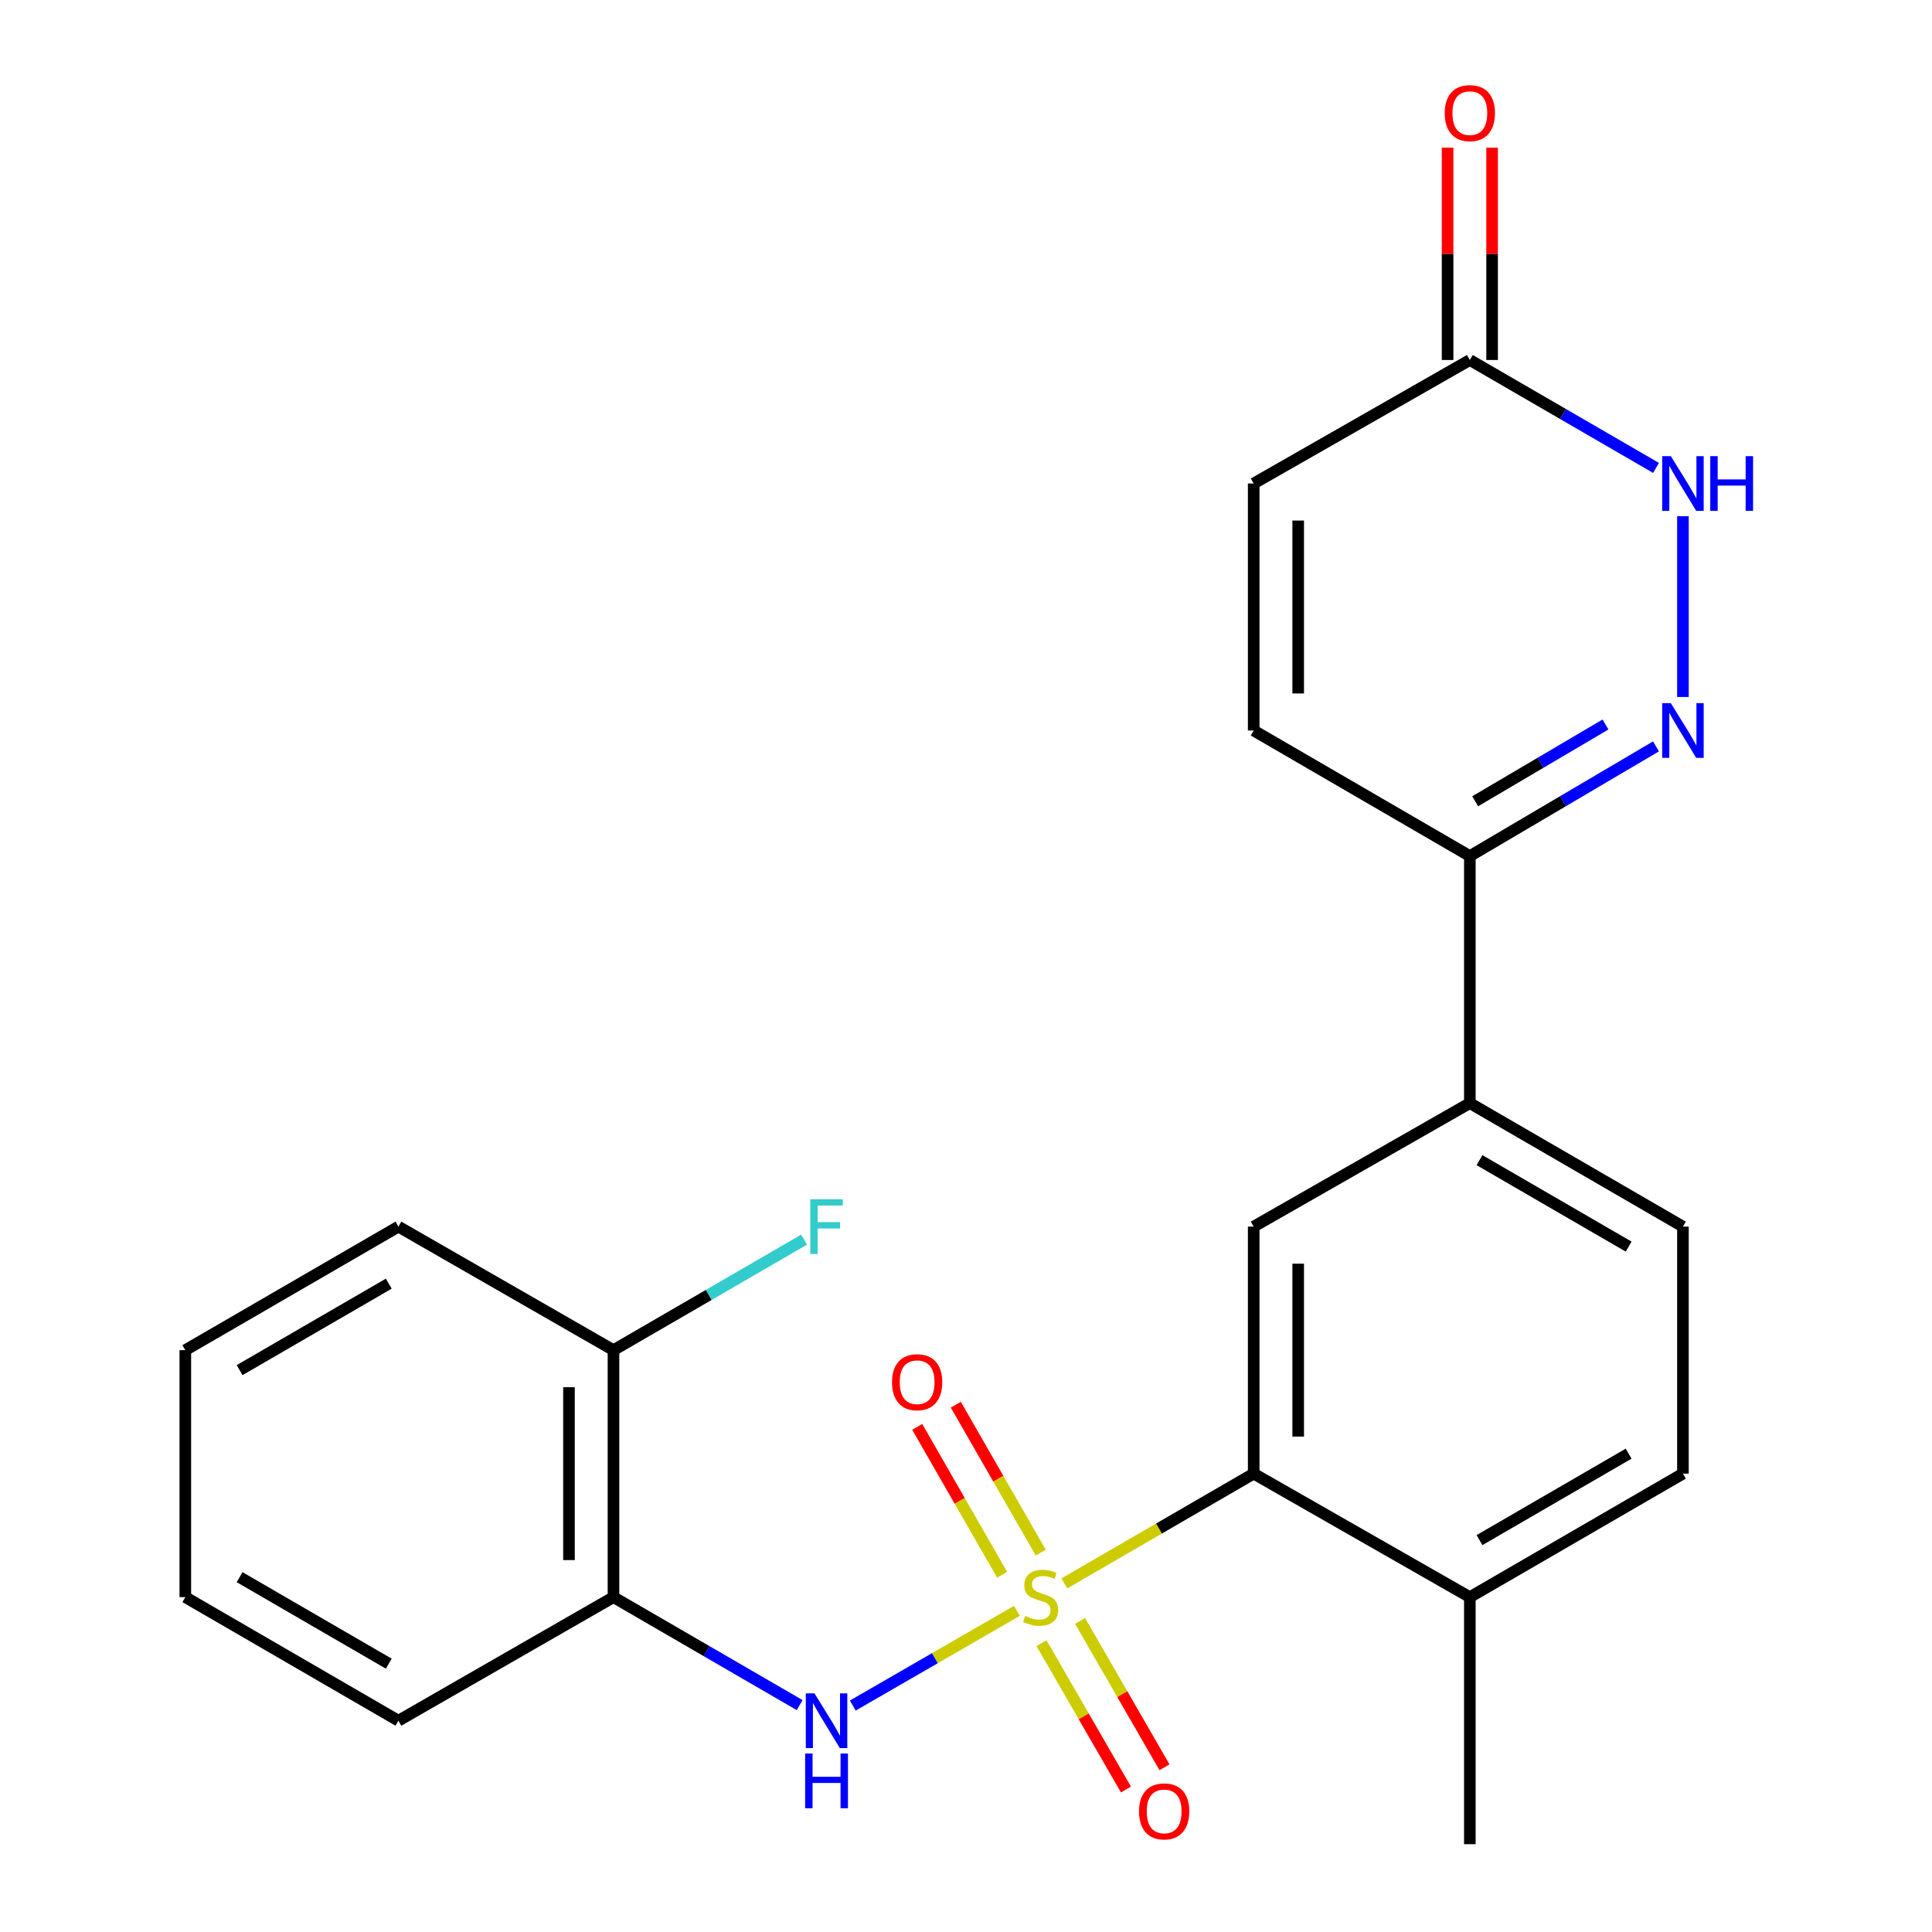 <?xml version='1.0' encoding='iso-8859-1'?>
<svg version='1.1' baseProfile='full'
              xmlns='http://www.w3.org/2000/svg'
                      xmlns:rdkit='http://www.rdkit.org/xml'
                      xmlns:xlink='http://www.w3.org/1999/xlink'
                  xml:space='preserve'
width='1000px' height='1000px' viewBox='0 0 1000 1000'>
<!-- END OF HEADER -->
<rect style='opacity:1.0;fill:#FFFFFF;stroke:none' width='1000' height='1000' x='0' y='0'> </rect>
<path class='bond-0' d='M 550.904,819.568 L 599.905,791.16' style='fill:none;fill-rule:evenodd;stroke:#CCCC00;stroke-width:6px;stroke-linecap:butt;stroke-linejoin:miter;stroke-opacity:1' />
<path class='bond-0' d='M 599.905,791.16 L 648.907,762.752' style='fill:none;fill-rule:evenodd;stroke:#000000;stroke-width:6px;stroke-linecap:butt;stroke-linejoin:miter;stroke-opacity:1' />
<path class='bond-1' d='M 526.359,833.765 L 483.881,858.279' style='fill:none;fill-rule:evenodd;stroke:#CCCC00;stroke-width:6px;stroke-linecap:butt;stroke-linejoin:miter;stroke-opacity:1' />
<path class='bond-1' d='M 483.881,858.279 L 441.403,882.792' style='fill:none;fill-rule:evenodd;stroke:#0000FF;stroke-width:6px;stroke-linecap:butt;stroke-linejoin:miter;stroke-opacity:1' />
<path class='bond-10' d='M 538.676,803.614 L 516.703,765.348' style='fill:none;fill-rule:evenodd;stroke:#CCCC00;stroke-width:6px;stroke-linecap:butt;stroke-linejoin:miter;stroke-opacity:1' />
<path class='bond-10' d='M 516.703,765.348 L 494.731,727.082' style='fill:none;fill-rule:evenodd;stroke:#FF0000;stroke-width:6px;stroke-linecap:butt;stroke-linejoin:miter;stroke-opacity:1' />
<path class='bond-10' d='M 518.698,815.085 L 496.726,776.819' style='fill:none;fill-rule:evenodd;stroke:#CCCC00;stroke-width:6px;stroke-linecap:butt;stroke-linejoin:miter;stroke-opacity:1' />
<path class='bond-10' d='M 496.726,776.819 L 474.754,738.553' style='fill:none;fill-rule:evenodd;stroke:#FF0000;stroke-width:6px;stroke-linecap:butt;stroke-linejoin:miter;stroke-opacity:1' />
<path class='bond-11' d='M 539.09,850.513 L 560.936,888.379' style='fill:none;fill-rule:evenodd;stroke:#CCCC00;stroke-width:6px;stroke-linecap:butt;stroke-linejoin:miter;stroke-opacity:1' />
<path class='bond-11' d='M 560.936,888.379 L 582.782,926.245' style='fill:none;fill-rule:evenodd;stroke:#FF0000;stroke-width:6px;stroke-linecap:butt;stroke-linejoin:miter;stroke-opacity:1' />
<path class='bond-11' d='M 559.044,839.001 L 580.89,876.867' style='fill:none;fill-rule:evenodd;stroke:#CCCC00;stroke-width:6px;stroke-linecap:butt;stroke-linejoin:miter;stroke-opacity:1' />
<path class='bond-11' d='M 580.89,876.867 L 602.736,914.733' style='fill:none;fill-rule:evenodd;stroke:#FF0000;stroke-width:6px;stroke-linecap:butt;stroke-linejoin:miter;stroke-opacity:1' />
<path class='bond-5' d='M 648.907,762.752 L 648.907,634.899' style='fill:none;fill-rule:evenodd;stroke:#000000;stroke-width:6px;stroke-linecap:butt;stroke-linejoin:miter;stroke-opacity:1' />
<path class='bond-5' d='M 671.943,743.574 L 671.943,654.077' style='fill:none;fill-rule:evenodd;stroke:#000000;stroke-width:6px;stroke-linecap:butt;stroke-linejoin:miter;stroke-opacity:1' />
<path class='bond-13' d='M 648.907,762.752 L 760.788,826.679' style='fill:none;fill-rule:evenodd;stroke:#000000;stroke-width:6px;stroke-linecap:butt;stroke-linejoin:miter;stroke-opacity:1' />
<path class='bond-6' d='M 413.892,882.555 L 365.714,854.617' style='fill:none;fill-rule:evenodd;stroke:#0000FF;stroke-width:6px;stroke-linecap:butt;stroke-linejoin:miter;stroke-opacity:1' />
<path class='bond-6' d='M 365.714,854.617 L 317.537,826.679' style='fill:none;fill-rule:evenodd;stroke:#000000;stroke-width:6px;stroke-linecap:butt;stroke-linejoin:miter;stroke-opacity:1' />
<path class='bond-2' d='M 857.142,386.331 L 808.965,414.718' style='fill:none;fill-rule:evenodd;stroke:#0000FF;stroke-width:6px;stroke-linecap:butt;stroke-linejoin:miter;stroke-opacity:1' />
<path class='bond-2' d='M 808.965,414.718 L 760.788,443.106' style='fill:none;fill-rule:evenodd;stroke:#000000;stroke-width:6px;stroke-linecap:butt;stroke-linejoin:miter;stroke-opacity:1' />
<path class='bond-2' d='M 830.994,375 L 797.27,394.871' style='fill:none;fill-rule:evenodd;stroke:#0000FF;stroke-width:6px;stroke-linecap:butt;stroke-linejoin:miter;stroke-opacity:1' />
<path class='bond-2' d='M 797.27,394.871 L 763.546,414.742' style='fill:none;fill-rule:evenodd;stroke:#000000;stroke-width:6px;stroke-linecap:butt;stroke-linejoin:miter;stroke-opacity:1' />
<path class='bond-3' d='M 871.083,360.76 L 871.083,267.186' style='fill:none;fill-rule:evenodd;stroke:#0000FF;stroke-width:6px;stroke-linecap:butt;stroke-linejoin:miter;stroke-opacity:1' />
<path class='bond-26' d='M 857.156,242.191 L 808.972,214.264' style='fill:none;fill-rule:evenodd;stroke:#0000FF;stroke-width:6px;stroke-linecap:butt;stroke-linejoin:miter;stroke-opacity:1' />
<path class='bond-26' d='M 808.972,214.264 L 760.788,186.336' style='fill:none;fill-rule:evenodd;stroke:#000000;stroke-width:6px;stroke-linecap:butt;stroke-linejoin:miter;stroke-opacity:1' />
<path class='bond-4' d='M 760.788,443.106 L 760.788,570.972' style='fill:none;fill-rule:evenodd;stroke:#000000;stroke-width:6px;stroke-linecap:butt;stroke-linejoin:miter;stroke-opacity:1' />
<path class='bond-9' d='M 760.788,443.106 L 648.907,378.117' style='fill:none;fill-rule:evenodd;stroke:#000000;stroke-width:6px;stroke-linecap:butt;stroke-linejoin:miter;stroke-opacity:1' />
<path class='bond-8' d='M 648.907,634.899 L 760.788,570.972' style='fill:none;fill-rule:evenodd;stroke:#000000;stroke-width:6px;stroke-linecap:butt;stroke-linejoin:miter;stroke-opacity:1' />
<path class='bond-14' d='M 317.537,826.679 L 317.537,698.838' style='fill:none;fill-rule:evenodd;stroke:#000000;stroke-width:6px;stroke-linecap:butt;stroke-linejoin:miter;stroke-opacity:1' />
<path class='bond-14' d='M 294.5,807.503 L 294.5,718.015' style='fill:none;fill-rule:evenodd;stroke:#000000;stroke-width:6px;stroke-linecap:butt;stroke-linejoin:miter;stroke-opacity:1' />
<path class='bond-19' d='M 317.537,826.679 L 206.219,890.631' style='fill:none;fill-rule:evenodd;stroke:#000000;stroke-width:6px;stroke-linecap:butt;stroke-linejoin:miter;stroke-opacity:1' />
<path class='bond-7' d='M 760.788,186.336 L 648.907,250.263' style='fill:none;fill-rule:evenodd;stroke:#000000;stroke-width:6px;stroke-linecap:butt;stroke-linejoin:miter;stroke-opacity:1' />
<path class='bond-15' d='M 772.306,186.336 L 772.306,131.382' style='fill:none;fill-rule:evenodd;stroke:#000000;stroke-width:6px;stroke-linecap:butt;stroke-linejoin:miter;stroke-opacity:1' />
<path class='bond-15' d='M 772.306,131.382 L 772.306,76.427' style='fill:none;fill-rule:evenodd;stroke:#FF0000;stroke-width:6px;stroke-linecap:butt;stroke-linejoin:miter;stroke-opacity:1' />
<path class='bond-15' d='M 749.27,186.336 L 749.27,131.382' style='fill:none;fill-rule:evenodd;stroke:#000000;stroke-width:6px;stroke-linecap:butt;stroke-linejoin:miter;stroke-opacity:1' />
<path class='bond-15' d='M 749.27,131.382 L 749.27,76.427' style='fill:none;fill-rule:evenodd;stroke:#FF0000;stroke-width:6px;stroke-linecap:butt;stroke-linejoin:miter;stroke-opacity:1' />
<path class='bond-24' d='M 760.788,570.972 L 871.083,634.899' style='fill:none;fill-rule:evenodd;stroke:#000000;stroke-width:6px;stroke-linecap:butt;stroke-linejoin:miter;stroke-opacity:1' />
<path class='bond-24' d='M 765.78,600.492 L 842.986,645.241' style='fill:none;fill-rule:evenodd;stroke:#000000;stroke-width:6px;stroke-linecap:butt;stroke-linejoin:miter;stroke-opacity:1' />
<path class='bond-12' d='M 648.907,378.117 L 648.907,250.263' style='fill:none;fill-rule:evenodd;stroke:#000000;stroke-width:6px;stroke-linecap:butt;stroke-linejoin:miter;stroke-opacity:1' />
<path class='bond-12' d='M 671.943,358.939 L 671.943,269.441' style='fill:none;fill-rule:evenodd;stroke:#000000;stroke-width:6px;stroke-linecap:butt;stroke-linejoin:miter;stroke-opacity:1' />
<path class='bond-17' d='M 760.788,826.679 L 871.083,762.752' style='fill:none;fill-rule:evenodd;stroke:#000000;stroke-width:6px;stroke-linecap:butt;stroke-linejoin:miter;stroke-opacity:1' />
<path class='bond-17' d='M 765.78,797.159 L 842.986,752.41' style='fill:none;fill-rule:evenodd;stroke:#000000;stroke-width:6px;stroke-linecap:butt;stroke-linejoin:miter;stroke-opacity:1' />
<path class='bond-20' d='M 760.788,826.679 L 760.788,954.545' style='fill:none;fill-rule:evenodd;stroke:#000000;stroke-width:6px;stroke-linecap:butt;stroke-linejoin:miter;stroke-opacity:1' />
<path class='bond-18' d='M 317.537,698.838 L 366.874,670.233' style='fill:none;fill-rule:evenodd;stroke:#000000;stroke-width:6px;stroke-linecap:butt;stroke-linejoin:miter;stroke-opacity:1' />
<path class='bond-18' d='M 366.874,670.233 L 416.212,641.628' style='fill:none;fill-rule:evenodd;stroke:#33CCCC;stroke-width:6px;stroke-linecap:butt;stroke-linejoin:miter;stroke-opacity:1' />
<path class='bond-21' d='M 317.537,698.838 L 206.219,634.899' style='fill:none;fill-rule:evenodd;stroke:#000000;stroke-width:6px;stroke-linecap:butt;stroke-linejoin:miter;stroke-opacity:1' />
<path class='bond-16' d='M 871.083,634.899 L 871.083,762.752' style='fill:none;fill-rule:evenodd;stroke:#000000;stroke-width:6px;stroke-linecap:butt;stroke-linejoin:miter;stroke-opacity:1' />
<path class='bond-22' d='M 206.219,890.631 L 95.924,826.679' style='fill:none;fill-rule:evenodd;stroke:#000000;stroke-width:6px;stroke-linecap:butt;stroke-linejoin:miter;stroke-opacity:1' />
<path class='bond-22' d='M 201.23,861.11 L 124.024,816.343' style='fill:none;fill-rule:evenodd;stroke:#000000;stroke-width:6px;stroke-linecap:butt;stroke-linejoin:miter;stroke-opacity:1' />
<path class='bond-25' d='M 206.219,634.899 L 95.924,698.838' style='fill:none;fill-rule:evenodd;stroke:#000000;stroke-width:6px;stroke-linecap:butt;stroke-linejoin:miter;stroke-opacity:1' />
<path class='bond-25' d='M 201.228,664.42 L 124.022,709.177' style='fill:none;fill-rule:evenodd;stroke:#000000;stroke-width:6px;stroke-linecap:butt;stroke-linejoin:miter;stroke-opacity:1' />
<path class='bond-23' d='M 95.924,826.679 L 95.924,698.838' style='fill:none;fill-rule:evenodd;stroke:#000000;stroke-width:6px;stroke-linecap:butt;stroke-linejoin:miter;stroke-opacity:1' />
<path  class='atom-0' d='M 530.638 836.399
Q 530.958 836.519, 532.278 837.079
Q 533.598 837.639, 535.038 837.999
Q 536.518 838.319, 537.958 838.319
Q 540.638 838.319, 542.198 837.039
Q 543.758 835.719, 543.758 833.439
Q 543.758 831.879, 542.958 830.919
Q 542.198 829.959, 540.998 829.439
Q 539.798 828.919, 537.798 828.319
Q 535.278 827.559, 533.758 826.839
Q 532.278 826.119, 531.198 824.599
Q 530.158 823.079, 530.158 820.519
Q 530.158 816.959, 532.558 814.759
Q 534.998 812.559, 539.798 812.559
Q 543.078 812.559, 546.798 814.119
L 545.878 817.199
Q 542.478 815.799, 539.918 815.799
Q 537.158 815.799, 535.638 816.959
Q 534.118 818.079, 534.158 820.039
Q 534.158 821.559, 534.918 822.479
Q 535.718 823.399, 536.838 823.919
Q 537.998 824.439, 539.918 825.039
Q 542.478 825.839, 543.998 826.639
Q 545.518 827.439, 546.598 829.079
Q 547.718 830.679, 547.718 833.439
Q 547.718 837.359, 545.078 839.479
Q 542.478 841.559, 538.118 841.559
Q 535.598 841.559, 533.678 840.999
Q 531.798 840.479, 529.558 839.559
L 530.638 836.399
' fill='#CCCC00'/>
<path  class='atom-2' d='M 421.559 876.471
L 430.839 891.471
Q 431.759 892.951, 433.239 895.631
Q 434.719 898.311, 434.799 898.471
L 434.799 876.471
L 438.559 876.471
L 438.559 904.791
L 434.679 904.791
L 424.719 888.391
Q 423.559 886.471, 422.319 884.271
Q 421.119 882.071, 420.759 881.391
L 420.759 904.791
L 417.079 904.791
L 417.079 876.471
L 421.559 876.471
' fill='#0000FF'/>
<path  class='atom-2' d='M 416.739 907.623
L 420.579 907.623
L 420.579 919.663
L 435.059 919.663
L 435.059 907.623
L 438.899 907.623
L 438.899 935.943
L 435.059 935.943
L 435.059 922.863
L 420.579 922.863
L 420.579 935.943
L 416.739 935.943
L 416.739 907.623
' fill='#0000FF'/>
<path  class='atom-3' d='M 864.823 363.957
L 874.103 378.957
Q 875.023 380.437, 876.503 383.117
Q 877.983 385.797, 878.063 385.957
L 878.063 363.957
L 881.823 363.957
L 881.823 392.277
L 877.943 392.277
L 867.983 375.877
Q 866.823 373.957, 865.583 371.757
Q 864.383 369.557, 864.023 368.877
L 864.023 392.277
L 860.343 392.277
L 860.343 363.957
L 864.823 363.957
' fill='#0000FF'/>
<path  class='atom-4' d='M 864.823 236.103
L 874.103 251.103
Q 875.023 252.583, 876.503 255.263
Q 877.983 257.943, 878.063 258.103
L 878.063 236.103
L 881.823 236.103
L 881.823 264.423
L 877.943 264.423
L 867.983 248.023
Q 866.823 246.103, 865.583 243.903
Q 864.383 241.703, 864.023 241.023
L 864.023 264.423
L 860.343 264.423
L 860.343 236.103
L 864.823 236.103
' fill='#0000FF'/>
<path  class='atom-4' d='M 885.223 236.103
L 889.063 236.103
L 889.063 248.143
L 903.543 248.143
L 903.543 236.103
L 907.383 236.103
L 907.383 264.423
L 903.543 264.423
L 903.543 251.343
L 889.063 251.343
L 889.063 264.423
L 885.223 264.423
L 885.223 236.103
' fill='#0000FF'/>
<path  class='atom-11' d='M 461.711 715.428
Q 461.711 708.628, 465.071 704.828
Q 468.431 701.028, 474.711 701.028
Q 480.991 701.028, 484.351 704.828
Q 487.711 708.628, 487.711 715.428
Q 487.711 722.308, 484.311 726.228
Q 480.911 730.108, 474.711 730.108
Q 468.471 730.108, 465.071 726.228
Q 461.711 722.348, 461.711 715.428
M 474.711 726.908
Q 479.031 726.908, 481.351 724.028
Q 483.711 721.108, 483.711 715.428
Q 483.711 709.868, 481.351 707.068
Q 479.031 704.228, 474.711 704.228
Q 470.391 704.228, 468.031 707.028
Q 465.711 709.828, 465.711 715.428
Q 465.711 721.148, 468.031 724.028
Q 470.391 726.908, 474.711 726.908
' fill='#FF0000'/>
<path  class='atom-12' d='M 589.565 937.566
Q 589.565 930.766, 592.925 926.966
Q 596.285 923.166, 602.565 923.166
Q 608.845 923.166, 612.205 926.966
Q 615.565 930.766, 615.565 937.566
Q 615.565 944.446, 612.165 948.366
Q 608.765 952.246, 602.565 952.246
Q 596.325 952.246, 592.925 948.366
Q 589.565 944.486, 589.565 937.566
M 602.565 949.046
Q 606.885 949.046, 609.205 946.166
Q 611.565 943.246, 611.565 937.566
Q 611.565 932.006, 609.205 929.206
Q 606.885 926.366, 602.565 926.366
Q 598.245 926.366, 595.885 929.166
Q 593.565 931.966, 593.565 937.566
Q 593.565 943.286, 595.885 946.166
Q 598.245 949.046, 602.565 949.046
' fill='#FF0000'/>
<path  class='atom-16' d='M 747.788 58.55
Q 747.788 51.75, 751.148 47.95
Q 754.508 44.15, 760.788 44.15
Q 767.068 44.15, 770.428 47.95
Q 773.788 51.75, 773.788 58.55
Q 773.788 65.43, 770.388 69.35
Q 766.988 73.23, 760.788 73.23
Q 754.548 73.23, 751.148 69.35
Q 747.788 65.47, 747.788 58.55
M 760.788 70.03
Q 765.108 70.03, 767.428 67.15
Q 769.788 64.23, 769.788 58.55
Q 769.788 52.99, 767.428 50.19
Q 765.108 47.35, 760.788 47.35
Q 756.468 47.35, 754.108 50.15
Q 751.788 52.95, 751.788 58.55
Q 751.788 64.27, 754.108 67.15
Q 756.468 70.03, 760.788 70.03
' fill='#FF0000'/>
<path  class='atom-19' d='M 419.399 620.739
L 436.239 620.739
L 436.239 623.979
L 423.199 623.979
L 423.199 632.579
L 434.799 632.579
L 434.799 635.859
L 423.199 635.859
L 423.199 649.059
L 419.399 649.059
L 419.399 620.739
' fill='#33CCCC'/>
</svg>
